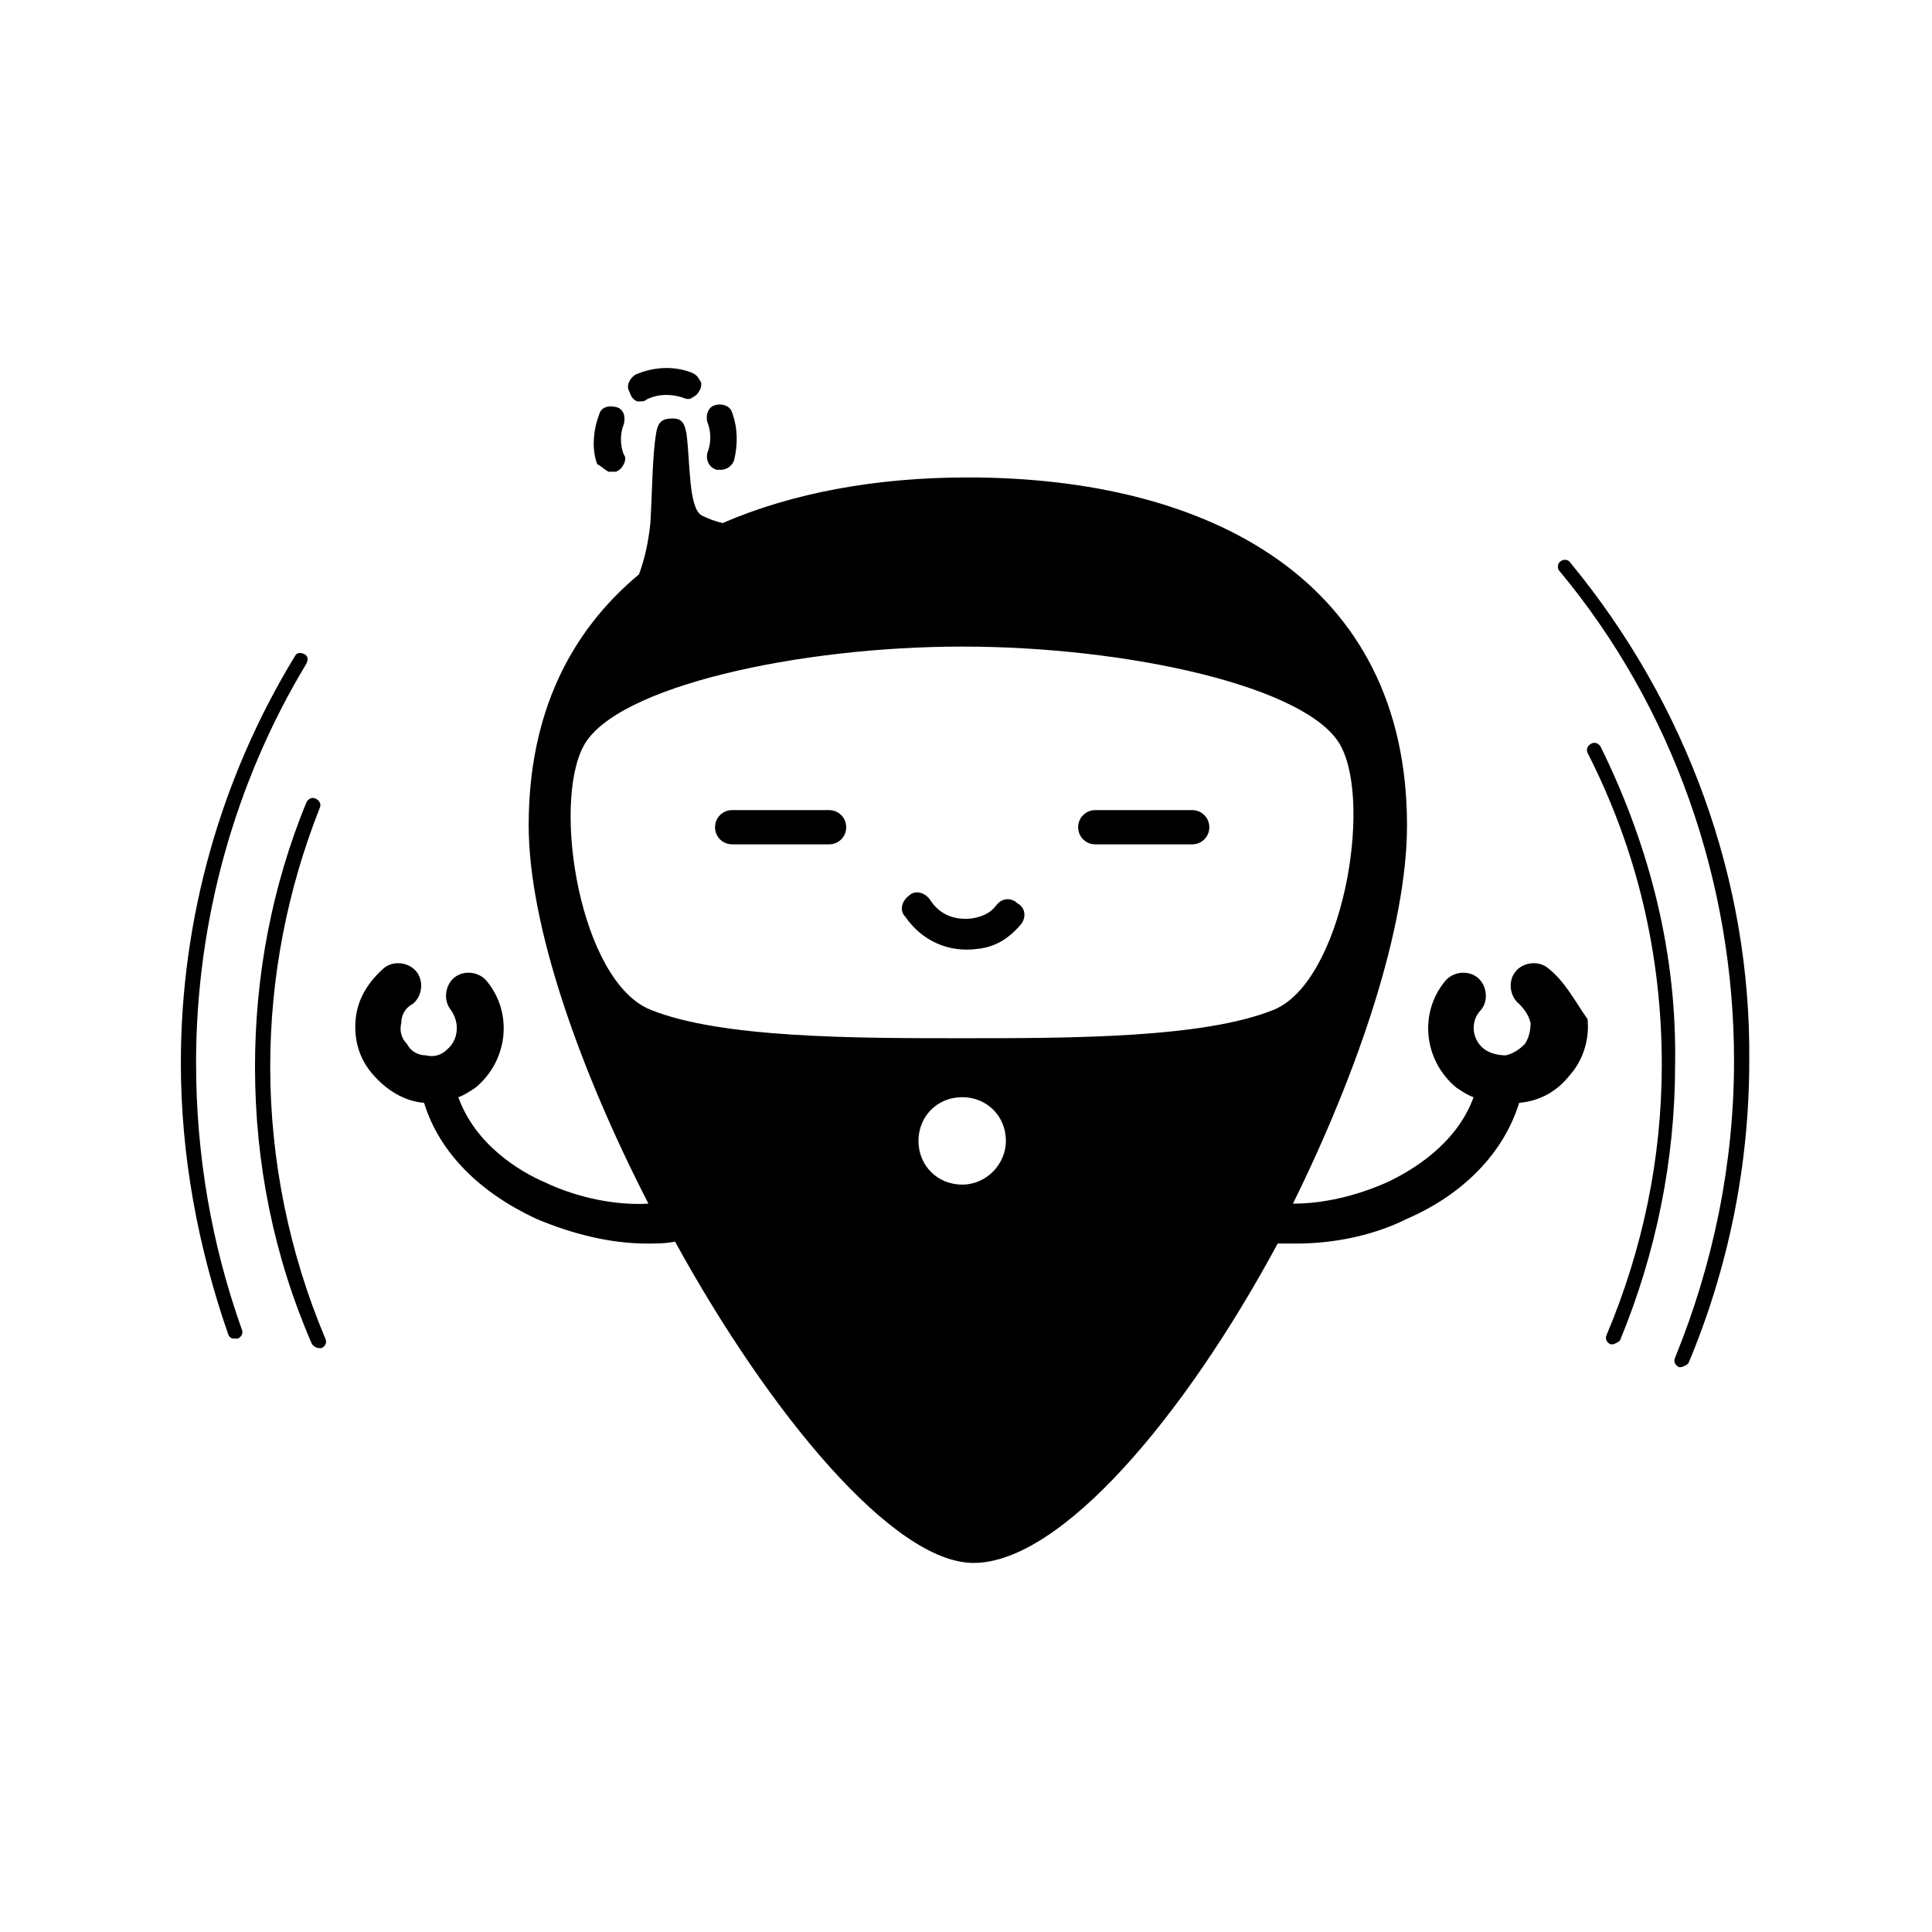 <?xml version="1.0" encoding="UTF-8"?>
<!-- Uploaded to: SVG Repo, www.svgrepo.com, Generator: SVG Repo Mixer Tools -->
<svg fill="#000000" width="800px" height="800px" version="1.1" viewBox="144 144 512 512" xmlns="http://www.w3.org/2000/svg">
 <g>
  <path d="m331.48 263.97c-0.504 2.016 0.504 4.031 2.519 4.535h1.008c1.512 0 3.023-1.008 3.527-2.519 1.008-4.031 1.008-8.566-0.504-12.594-0.504-2.016-3.023-2.519-4.535-2.016-2.016 0.504-2.519 3.023-2.016 4.535 1.008 2.519 1.008 5.539 0 8.059z"/>
  <path d="m312.84 250.37h1.008c0.504 0 1.008 0 1.512-0.504 3.023-1.512 6.551-1.512 9.574-0.504 1.008 0.504 2.016 0.504 2.519 0 1.008-0.504 1.512-1.008 2.016-2.016s0.504-2.016 0-2.519c-0.504-1.008-1.008-1.512-2.016-2.016-5.039-2.016-10.578-1.512-15.113 0.504-1.512 1.008-2.519 3.023-1.512 4.535 0.5 1.512 1.004 2.016 2.012 2.519z"/>
  <path d="m305.28 269.01h1.008 1.008c1.008-0.504 1.512-1.008 2.016-2.016 0.504-1.008 0.504-2.016 0-2.519-1.008-2.519-1.008-5.543 0-8.062 0.504-2.016 0-4.031-2.016-4.535s-4.031 0-4.535 2.016c-1.512 4.031-2.016 9.07-0.504 13.098 1.008 0.508 2.016 1.516 3.023 2.019z"/>
  <path d="m554.16 400.5c-2.519-2.016-6.551-1.512-8.566 1.008s-1.512 6.551 1.008 8.566c1.512 1.512 2.519 3.023 3.023 5.039 0 2.016-0.504 4.031-1.512 5.543-1.512 1.512-3.023 2.519-5.039 3.023-2.016 0-4.031-0.504-5.543-1.512-3.527-2.519-4.031-7.559-1.008-10.578 2.016-2.519 1.512-6.551-1.008-8.566s-6.551-1.512-8.566 1.008c-7.055 8.566-5.543 21.16 3.023 28.215 1.512 1.008 3.023 2.016 4.535 2.519-4.535 12.594-16.625 19.648-23.176 22.672-8.062 3.527-16.625 5.543-24.688 5.543 17.633-35.77 30.23-73.555 30.23-100.26 0-64.488-51.891-92.195-116.38-92.195-24.184 0-46.352 4.031-64.992 12.09-2.016-0.504-3.527-1.008-5.543-2.016-3.527-2.016-3.023-14.105-4.031-21.664-0.504-3.023-1.512-4.031-3.527-4.031-2.519 0-4.031 0.504-4.535 4.031-1.008 6.047-1.008 15.617-1.512 23.68-0.504 5.039-1.512 9.574-3.023 13.602-18.137 15.113-29.223 36.777-29.223 66.504 0 26.703 13.602 64.992 31.738 100.26-8.566 0.504-18.641-1.512-27.207-5.543-7.055-3.023-18.641-10.078-23.176-22.672 1.512-0.504 3.023-1.512 4.535-2.519 8.566-7.055 10.078-19.648 3.023-28.215-2.016-2.519-6.047-3.023-8.566-1.008-2.519 2.016-3.023 6.047-1.008 8.566 2.519 3.527 2.016 8.062-1.008 10.578-1.512 1.512-3.527 2.016-5.543 1.512-2.016 0-4.031-1.008-5.039-3.023-1.512-1.512-2.016-3.527-1.512-5.543 0-2.016 1.008-4.031 3.023-5.039 2.519-2.016 3.023-6.047 1.008-8.566-2.016-2.519-6.047-3.023-8.566-1.008-4.031 3.527-7.055 8.062-7.559 13.602-0.504 5.543 1.008 10.578 4.535 14.609 3.527 4.031 8.062 7.055 13.602 7.559 4.031 13.098 14.609 23.68 29.727 30.73 9.574 4.031 19.648 6.551 29.223 6.551 2.519 0 5.039 0 7.559-0.504 25.191 45.848 57.938 85.145 79.098 85.145 23.176 0 55.922-38.793 80.609-84.641h5.039c9.574 0 20.152-2.016 29.223-6.551 15.113-6.551 25.695-17.633 29.727-30.73 5.543-0.504 10.078-3.023 13.602-7.559 3.527-4.031 5.039-9.574 4.535-14.609-3.516-5.039-6.035-10.078-10.57-13.602zm-155.17 57.434c-6.551 0-11.586-5.039-11.586-11.586 0-6.551 5.039-11.586 11.586-11.586 6.551 0 11.586 5.039 11.586 11.586 0 6.043-5.039 11.586-11.586 11.586zm0-38.793c-28.215 0-63.984 0-82.625-7.559-18.641-7.559-26.199-54.41-17.633-70.031 8.566-15.617 56.93-26.199 100.26-26.199 43.832 0 91.691 10.578 100.26 26.199 8.566 15.617 0.504 62.473-17.633 70.031-18.641 7.559-53.91 7.559-82.625 7.559z"/>
  <path d="m568.27 342.06c-0.504-1.008-1.512-1.512-2.519-1.008-1.008 0.504-1.512 1.512-1.008 2.519 13.098 25.695 19.648 53.402 19.648 82.625 0 24.688-5.039 48.871-14.609 71.539-0.504 1.008 0 2.016 1.008 2.519h0.504c0.504 0 1.512-0.504 2.016-1.008 9.574-23.176 14.609-47.863 14.609-73.051 0.504-29.219-6.547-57.434-19.648-84.137z"/>
  <path d="m215.61 426.7c0-23.68 4.535-46.855 13.098-68.52 0.504-1.008 0-2.016-1.008-2.519-1.008-0.504-2.016 0-2.519 1.008-9.07 22.168-13.602 45.848-13.602 70.031 0 25.695 5.039 50.383 15.113 73.555 0.504 0.504 1.008 1.008 2.016 1.008h0.504c1.008-0.504 1.512-1.512 1.008-2.519-9.574-22.668-14.609-47.355-14.609-72.043z"/>
  <path d="m560.21 293.19c-0.504-1.008-2.016-1.008-2.519-0.504-1.008 0.504-1.008 2.016-0.504 2.519 30.23 36.273 46.352 82.625 46.352 129.98 0 27.207-5.543 53.906-15.617 78.594-0.504 1.008 0 2.016 1.008 2.519h0.504c0.504 0 1.512-0.504 2.016-1.008 10.578-25.191 16.121-52.395 16.121-80.105 0.5-47.863-16.629-94.719-47.359-132z"/>
  <path d="m195.96 425.69c0-37.281 10.078-74.059 29.223-105.8 0.504-1.008 0.504-2.016-0.504-2.519-1.008-0.504-2.016-0.504-2.519 0.504-19.648 32.242-30.23 69.527-30.23 107.82 0 24.688 4.535 48.871 12.594 72.043 0.504 1.008 1.008 1.008 2.016 1.008h0.504c1.008-0.504 1.512-1.512 1.008-2.519-8.062-22.668-12.09-46.348-12.09-70.531z"/>
  <path d="m408.06 383.88c-1.512 2.016-3.527 3.023-6.551 3.527-4.535 0.504-8.566-1.008-11.082-5.039-1.512-2.016-4.031-2.519-5.543-1.008-2.016 1.512-2.519 4.031-1.008 5.543 4.535 6.551 11.586 9.574 19.145 8.566 5.039-0.504 8.566-3.023 11.586-6.551 1.512-2.016 1.008-4.535-1.008-5.543-1.508-1.508-4.027-1.508-5.539 0.504z"/>
  <path d="m459.95 358.69h-25.695c-2.519 0-4.535 2.016-4.535 4.535 0 2.519 2.016 4.535 4.535 4.535h25.695c2.519 0 4.535-2.016 4.535-4.535-0.004-2.519-2.016-4.535-4.535-4.535z"/>
  <path d="m363.72 358.69h-25.695c-2.519 0-4.535 2.016-4.535 4.535 0 2.519 2.016 4.535 4.535 4.535h25.695c2.519 0 4.535-2.016 4.535-4.535 0-2.519-2.016-4.535-4.535-4.535z"/>
 </g>
</svg>